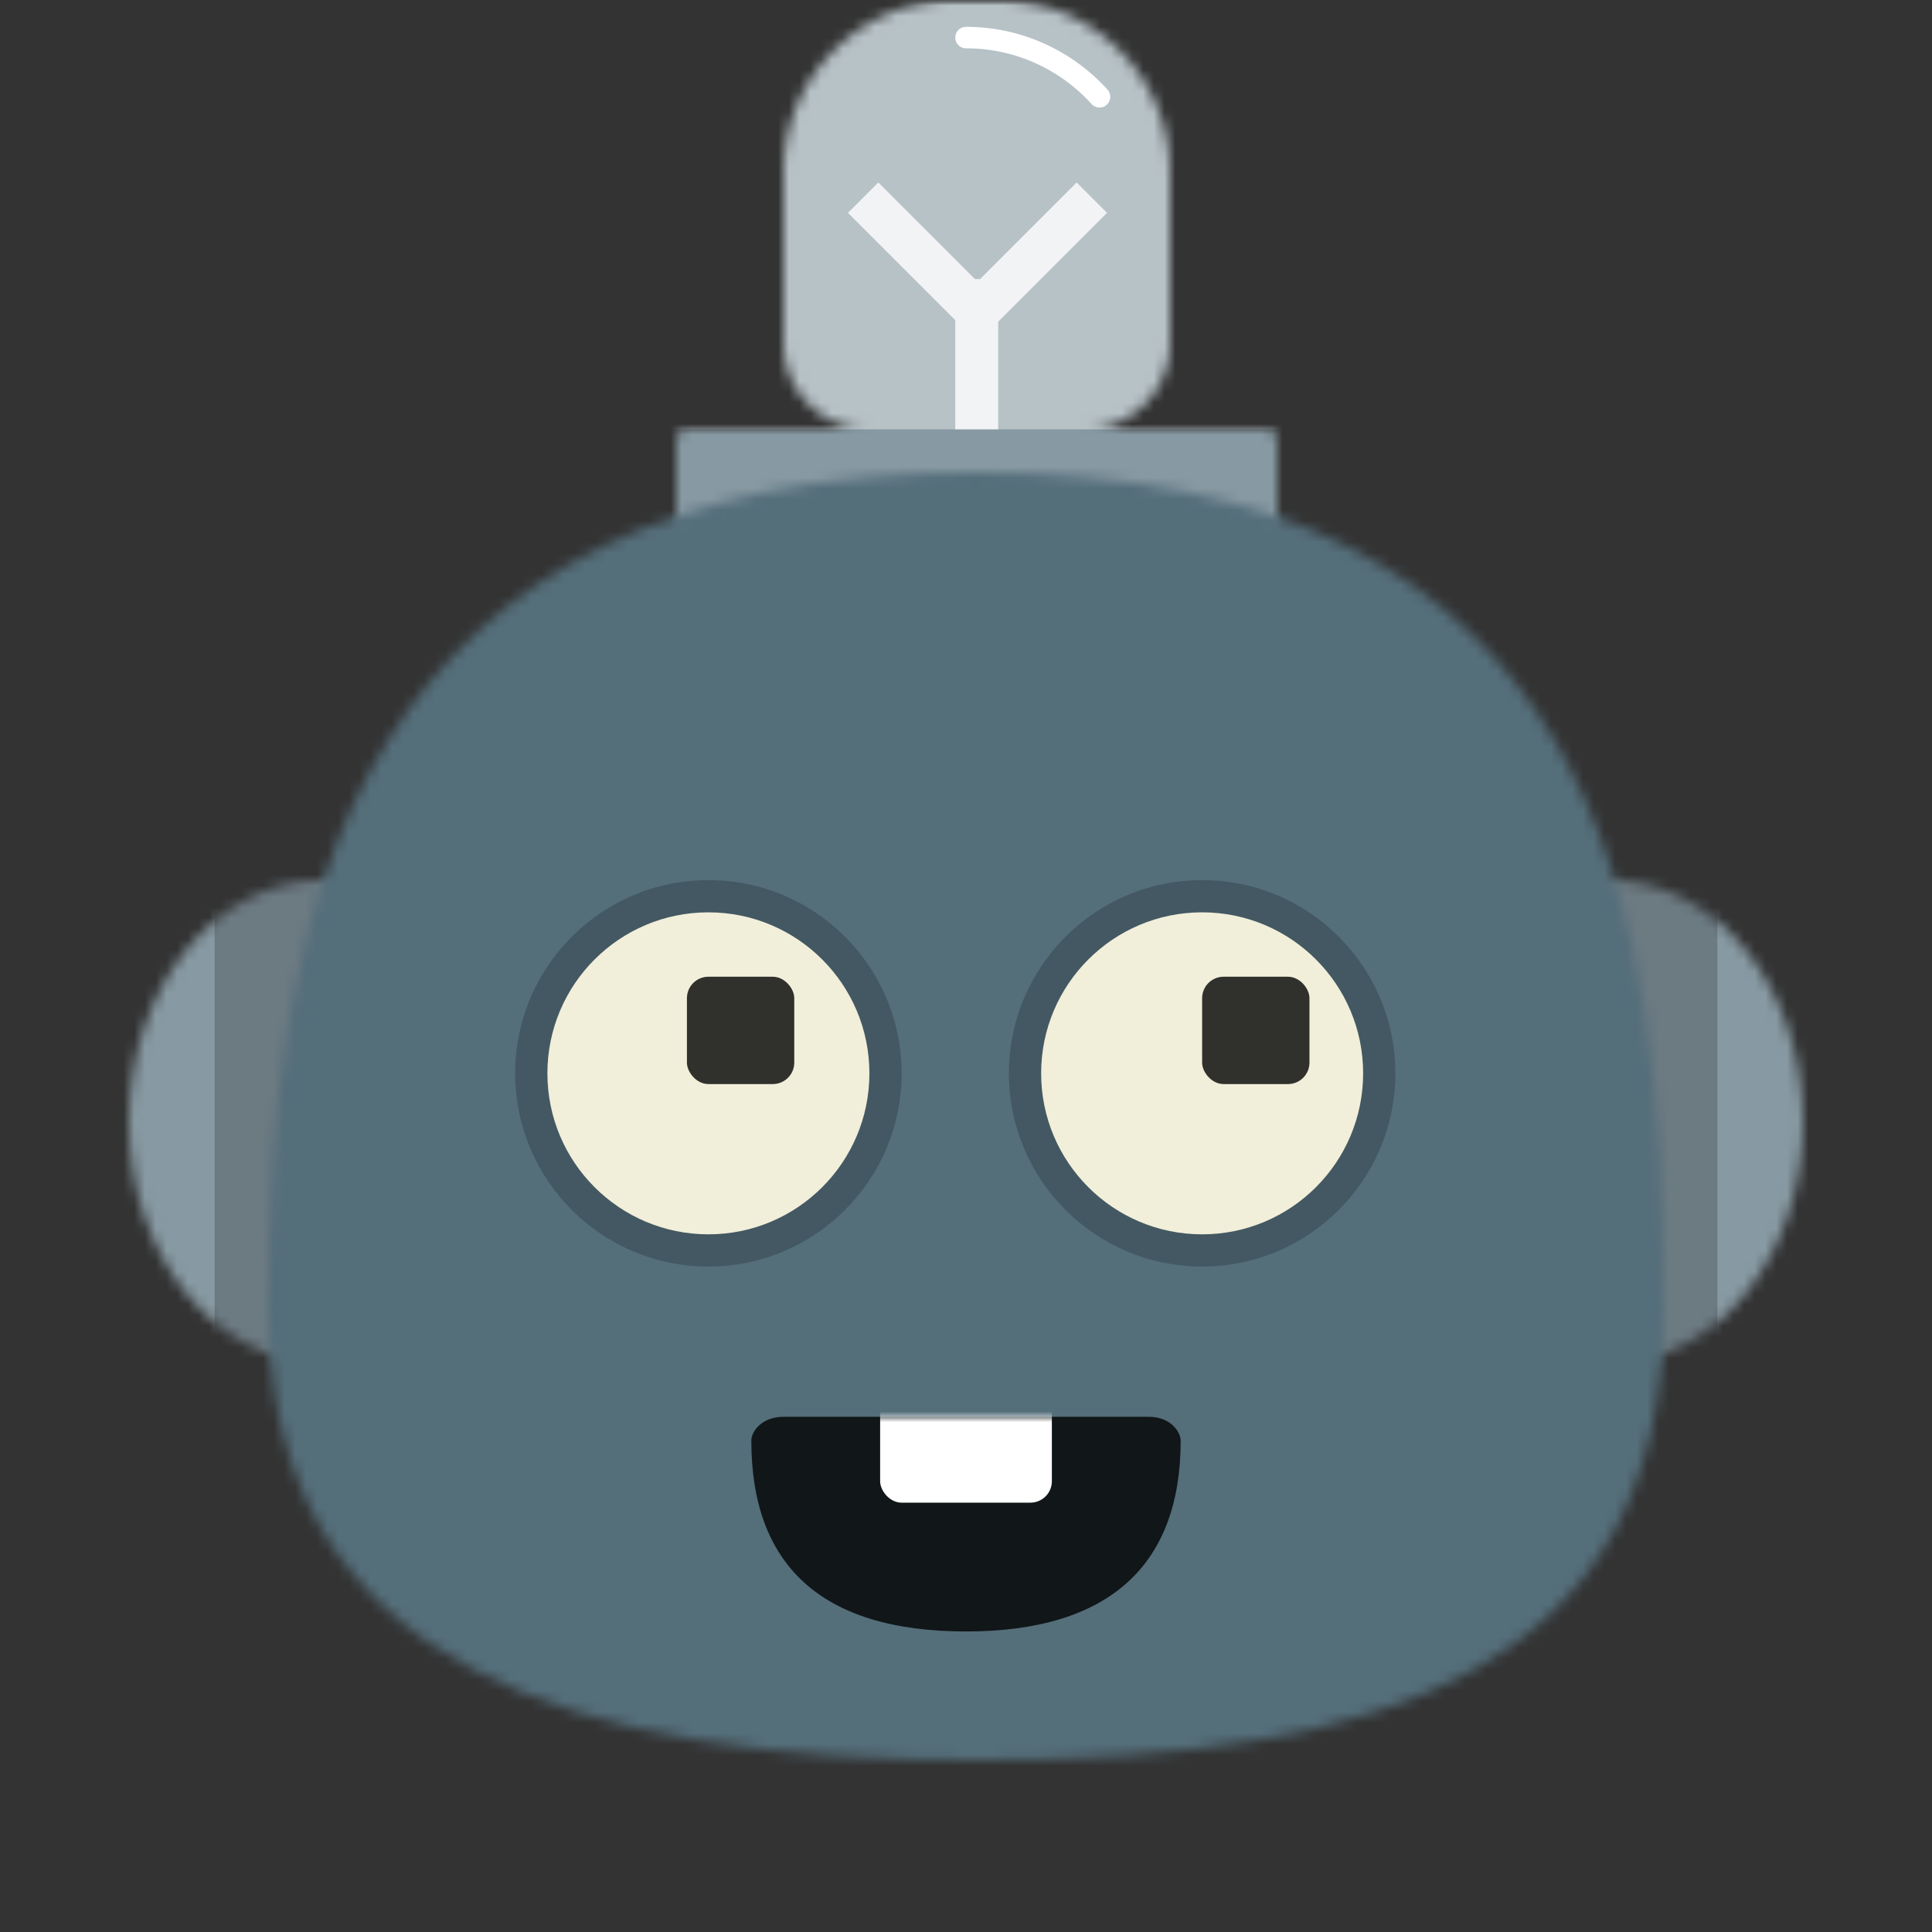 <?xml version="1.0" encoding="utf-8"?>
<svg xmlns="http://www.w3.org/2000/svg" fill="none" shape-rendering="auto" viewBox="0 0 180 180">
  <rect x="0" y="0" width="180" height="180" fill="#333333" stroke="none"/>
  <mask id="viewboxMask">
    <rect fill="#fff" height="180" rx="0" ry="0" width="180" x="0" y="0"/>
  </mask>
  <g mask="url(#viewboxMask)">
    <g transform="translate(0 66)">
      <mask height="45" id="sidesRound-a" maskUnits="userSpaceOnUse" style="mask-type:alpha" width="156" x="12" y="16">
        <path d="M30 61c-9.94 0-18-10.07-18-22.5S20.06 16 30 16s18 10.07 18 22.5S39.94 61 30 61ZM150 61c9.94 0 18-10.07 18-22.5S159.94 16 150 16s-18 10.07-18 22.5S140.06 61 150 61Z" fill="#E1E6E8"/>
      </mask>
      <g mask="url(#sidesRound-a)">
        <path d="M0 0h180v76H0V0Z" fill="#546e7a"/>
        <path d="M0 0h180v76H0V0Z" fill="#fff" fill-opacity=".3"/>
        <path d="M20 0h140v76H20z" fill="#000" fill-opacity=".2"/>
      </g>
    </g>
    <g transform="translate(41)">
      <mask height="52" id="topBulb01-a" maskUnits="userSpaceOnUse" style="mask-type:alpha" width="56" x="22" y="0">
        <path d="M48 0a16 16 0 0 0-16 16v16a8 8 0 0 0 8 8H23a1 1 0 0 0-1 1v10a1 1 0 0 0 1 1h54a1 1 0 0 0 1-1V41a1 1 0 0 0-1-1H60a8 8 0 0 0 8-8V16A16 16 0 0 0 52 0h-4Z" fill="#59C4FF"/>
      </mask>
      <g mask="url(#topBulb01-a)">
        <path d="M0 0h100v52H0V0Z" fill="#546e7a"/>
        <path d="M0 0h100v52H0V0Z" fill="#fff" fill-opacity=".3"/>
        <path d="M20-3h60v43H20z" fill="#fff" fill-opacity=".4"/>
        <path d="M49 3.5c4.93 0 9.37 2.13 12.44 5.52" stroke="#fff" stroke-linecap="round" stroke-width="2"/>
        <path d="m49.83 26-9-9L38 19.83l10 10V40h4V29.97l10.14-10.14L59.31 17l-9 9h-.48Z" fill="#fff" fill-opacity=".8"/>
      </g>
    </g>
    <g transform="translate(25 44)">
      <mask height="120" id="faceRound01-a" maskUnits="userSpaceOnUse" style="mask-type:luminance" width="130" x="0" y="0">
        <path clip-rule="evenodd" d="M66 0c58.35 0 64 40.69 64 78 0 33.31-25.47 42-64 42-37.46 0-66-8.69-66-42C0 40.69 7.65 0 66 0Z" fill="#fff" fill-rule="evenodd"/>
      </mask>
      <g mask="url(#faceRound01-a)">
        <path d="M-4-2h138v124H-4V-2Z" fill="#546e7a"/>
        <g transform="translate(-1 -1)"/>
      </g>
    </g>
    <g transform="translate(52 124)">
      <path clip-rule="evenodd" d="M18 10.22C18 21.78 24.47 28 38 28c13.52 0 20-6.34 20-17.78C58 9.5 57.17 8 55 8H21c-2.05 0-3 1.38-3 2.22Z" fill="#000" fill-opacity=".8" fill-rule="evenodd"/>
      <mask height="20" id="mouthSmile02-a" maskUnits="userSpaceOnUse" style="mask-type:luminance" width="40" x="18" y="8">
        <path clip-rule="evenodd" d="M18 10.22C18 21.78 24.47 28 38 28c13.52 0 20-6.34 20-17.78C58 9.5 57.17 8 55 8H21c-2.05 0-3 1.38-3 2.22Z" fill="#fff" fill-rule="evenodd"/>
      </mask>
      <g mask="url(#mouthSmile02-a)">
        <rect fill="#fff" height="14" rx="2" width="16" x="30" y="2"/>
      </g>
    </g>
    <g transform="translate(38 76)">
      <circle cx="28" cy="24" fill="#000" fill-opacity=".2" r="18"/>
      <circle cx="74" cy="24" fill="#000" fill-opacity=".2" r="18"/>
      <circle cx="28" cy="24" fill="#F1EEDA" r="15"/>
      <circle cx="74" cy="24" fill="#F1EEDA" r="15"/>
      <rect fill="#000" fill-opacity=".8" height="10" rx="2" width="10" x="26" y="15"/>
      <rect fill="#000" fill-opacity=".8" height="10" rx="2" width="10" x="74" y="15"/>
    </g>
  </g>
</svg>
